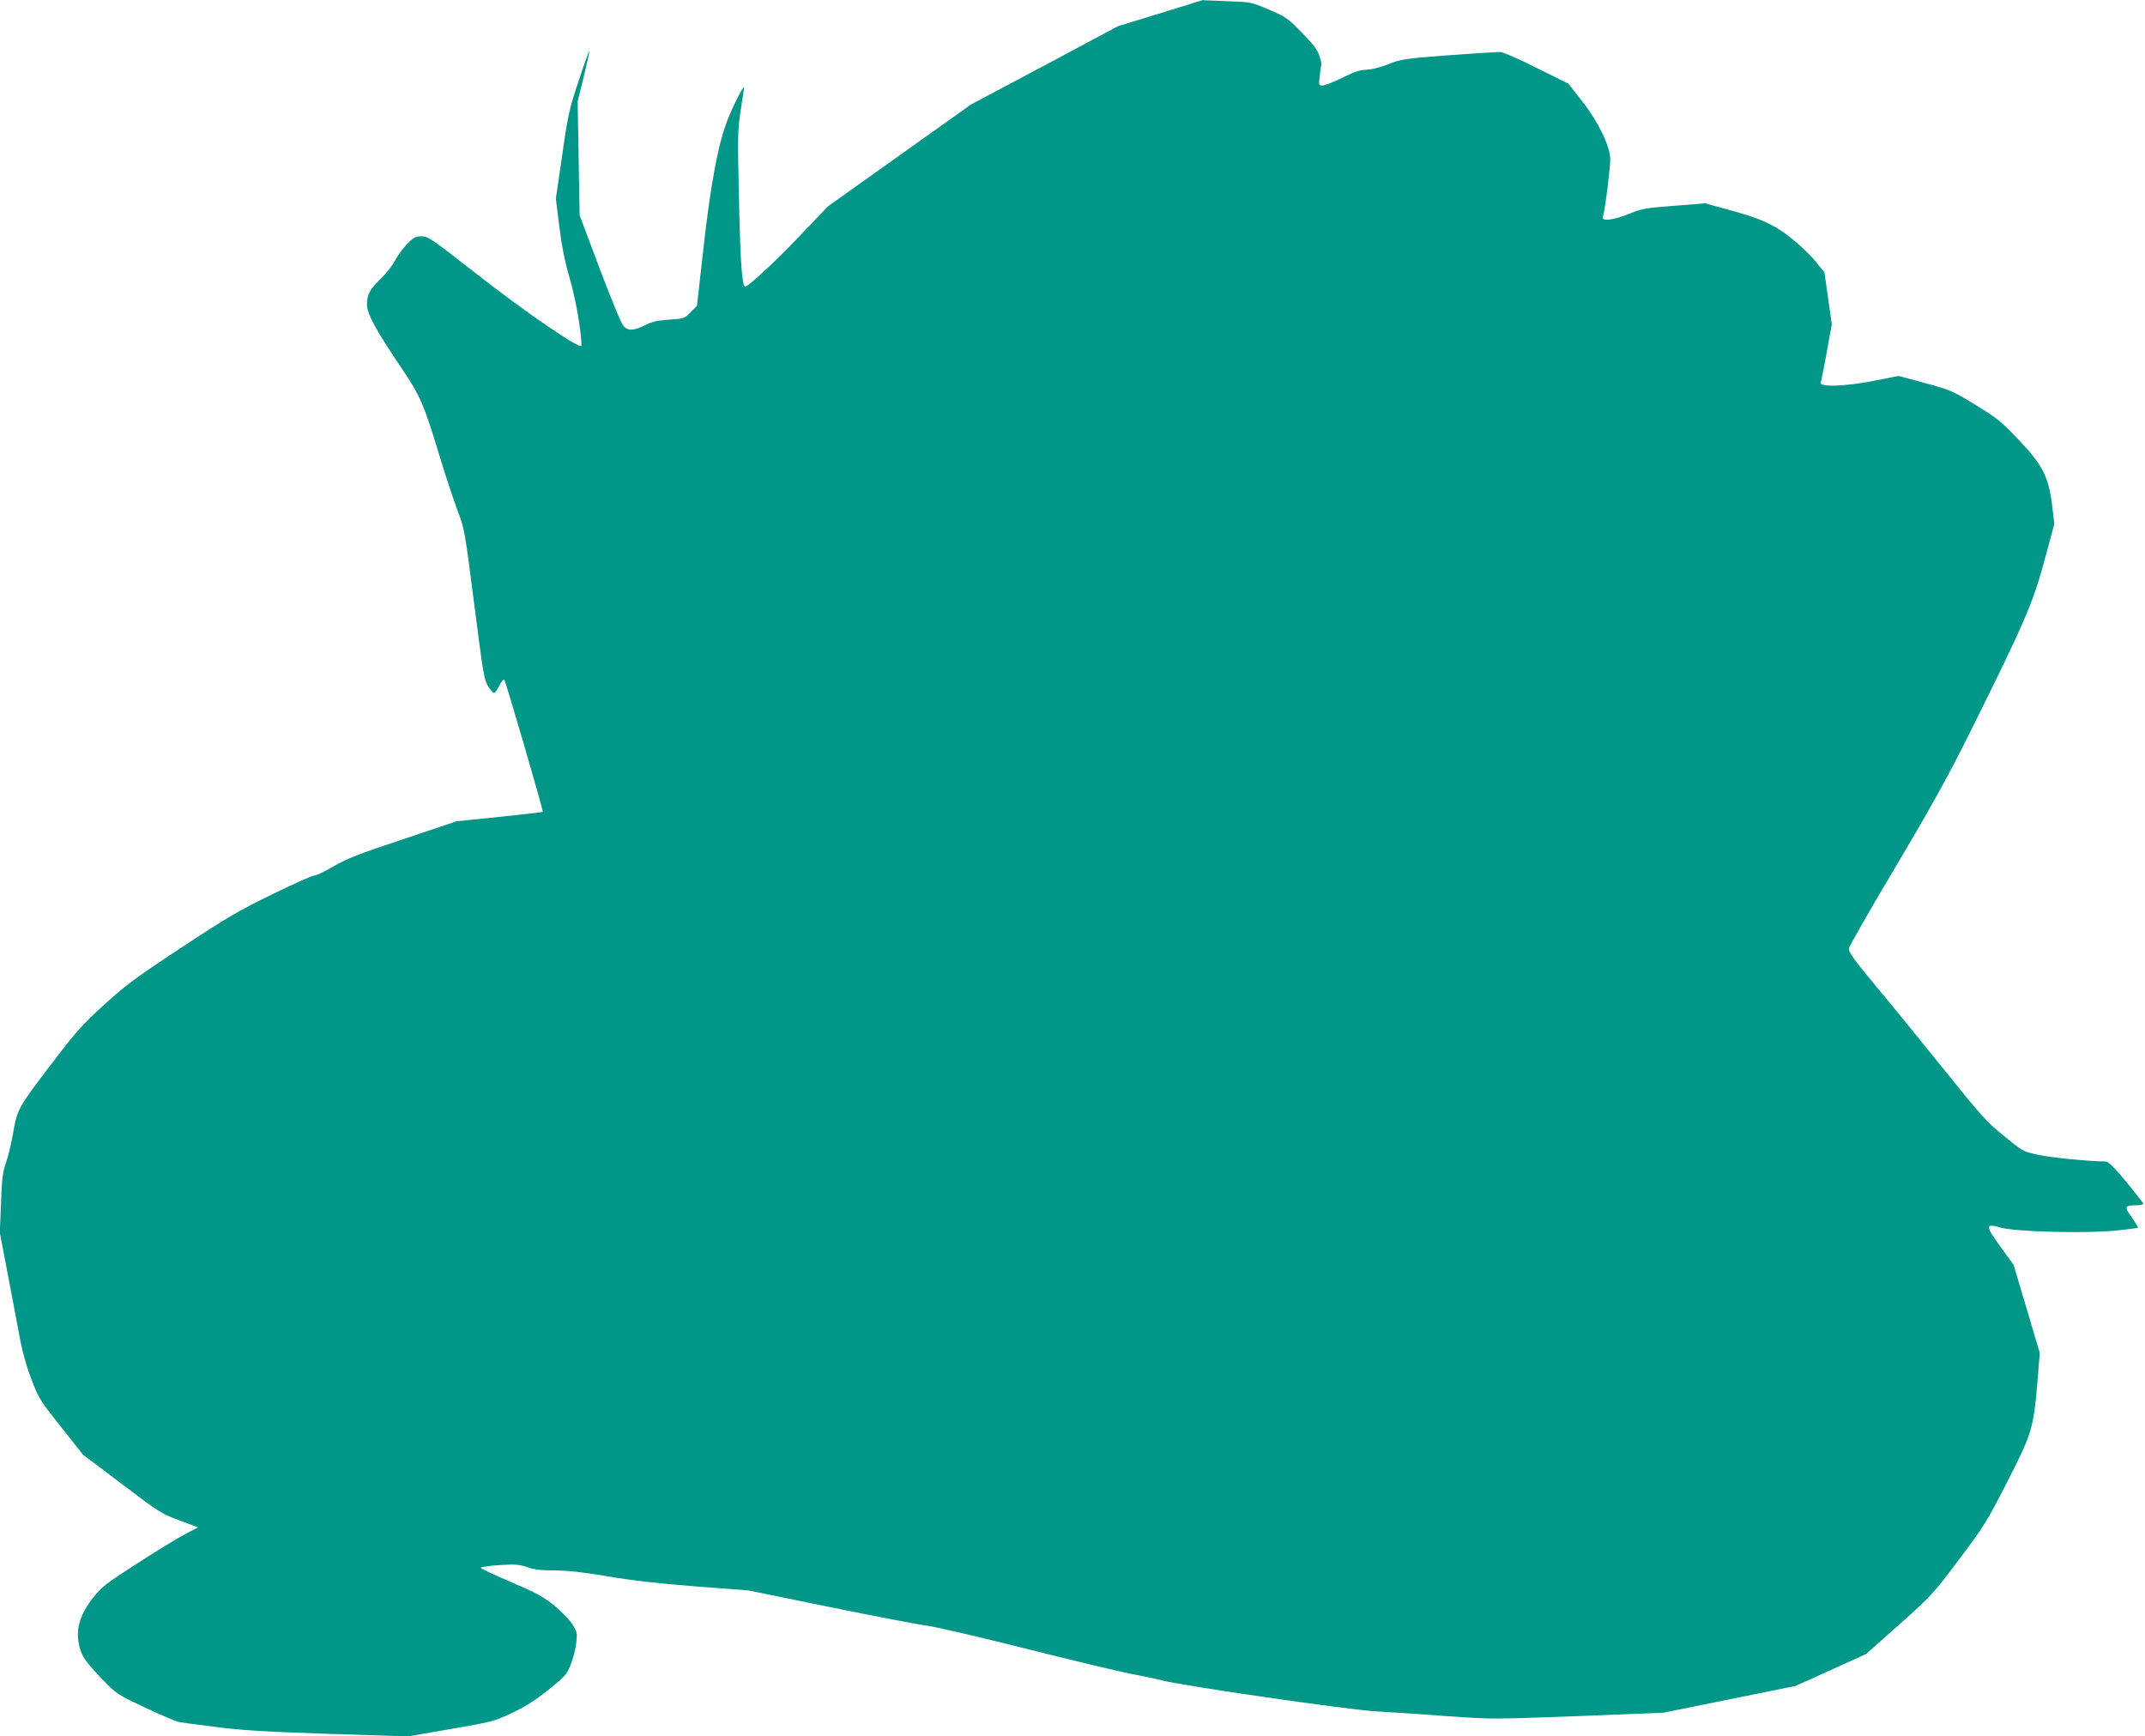 <?xml version="1.0" standalone="no"?>
<!DOCTYPE svg PUBLIC "-//W3C//DTD SVG 20010904//EN"
 "http://www.w3.org/TR/2001/REC-SVG-20010904/DTD/svg10.dtd">
<svg version="1.0" xmlns="http://www.w3.org/2000/svg"
 width="1280pt" height="1036pt" viewBox="0 0 1280 1036"
 preserveAspectRatio="xMidYMid meet">
<g transform="translate(0,1036) scale(0.1,-0.1)"
fill="#009688" stroke="none">
<path d="M6924 10281 l-252 -77 -438 -234 -439 -233 -427 -304 -427 -304 -173
-181 c-146 -153 -303 -298 -321 -298 -19 0 -29 143 -37 510 -9 390 -8 422 10
542 11 69 20 130 20 135 0 20 -57 -90 -96 -186 -58 -145 -104 -389 -149 -796
l-36 -320 -38 -38 c-36 -37 -39 -38 -126 -44 -64 -4 -103 -12 -136 -29 -74
-37 -110 -40 -137 -11 -14 15 -71 152 -143 343 l-120 319 -6 340 -6 340 37
149 c20 82 35 151 33 153 -2 2 -31 -79 -64 -179 -56 -169 -64 -203 -98 -443
l-38 -260 21 -170 c15 -119 34 -212 63 -310 34 -118 68 -311 69 -397 0 -30
-329 195 -632 432 -263 206 -284 220 -322 220 -37 0 -48 -6 -88 -47 -25 -27
-57 -70 -71 -98 -14 -27 -51 -75 -82 -105 -70 -68 -85 -96 -85 -156 0 -56 50
-149 205 -379 114 -168 134 -215 235 -548 33 -109 79 -246 101 -305 40 -104
43 -118 99 -558 55 -427 59 -453 85 -492 15 -23 31 -39 36 -36 5 3 19 24 30
46 11 22 24 36 28 32 10 -11 235 -784 230 -788 -2 -2 -119 -15 -259 -30 l-255
-26 -319 -107 c-268 -89 -335 -115 -419 -164 -54 -31 -105 -55 -111 -53 -7 3
-117 -47 -246 -109 -207 -101 -272 -139 -548 -321 -275 -181 -331 -223 -462
-342 -133 -121 -167 -160 -326 -369 -190 -250 -192 -253 -219 -414 -9 -51 -27
-123 -40 -160 -19 -55 -24 -94 -29 -241 l-7 -175 45 -235 c25 -129 56 -298 71
-375 16 -91 41 -182 71 -260 43 -115 50 -127 177 -287 l132 -167 232 -175
c221 -168 237 -178 343 -217 l112 -42 -79 -41 c-43 -23 -171 -101 -284 -174
-187 -120 -212 -140 -263 -204 -77 -98 -103 -181 -86 -273 14 -74 32 -101 147
-221 76 -79 83 -84 248 -162 94 -44 184 -82 200 -86 17 -3 118 -17 225 -30
154 -20 295 -28 670 -41 l475 -15 255 44 c244 42 260 46 363 95 78 36 138 74
217 137 99 79 111 92 134 148 14 33 29 91 34 128 8 64 7 69 -22 116 -18 28
-65 77 -109 113 -66 53 -106 75 -258 140 -99 42 -180 80 -180 85 0 5 50 12
111 16 95 6 117 4 166 -12 43 -15 84 -20 164 -20 77 0 167 -10 316 -35 146
-25 304 -43 524 -60 l315 -24 490 -100 c270 -55 531 -105 580 -111 50 -7 311
-67 580 -135 270 -68 551 -135 625 -150 74 -14 160 -32 190 -40 119 -32 1111
-176 1285 -186 94 -5 287 -18 430 -29 257 -18 266 -18 770 1 l510 20 395 80
395 80 210 95 210 95 198 176 c192 171 202 182 356 387 149 198 167 226 286
459 149 290 159 324 182 589 l15 186 -78 263 -78 262 -79 109 c-92 128 -92
140 5 113 89 -25 512 -35 688 -17 68 7 126 15 128 17 2 2 -15 30 -37 62 -47
64 -44 71 32 72 20 1 37 4 37 9 0 4 -46 63 -101 130 -71 85 -108 122 -123 122
-101 1 -328 23 -399 39 -99 22 -91 17 -224 126 -85 68 -131 120 -338 378 -132
164 -315 389 -408 500 -133 160 -167 207 -164 227 1 14 126 232 277 485 206
347 311 536 428 770 352 707 394 805 470 1090 l51 190 -14 115 c-21 168 -58
239 -204 391 -99 104 -126 126 -252 203 -136 83 -149 89 -300 130 l-159 43
-142 -28 c-175 -35 -335 -40 -323 -11 3 9 20 91 36 182 l30 165 -22 155 -22
155 -57 70 c-32 39 -100 103 -151 142 -104 80 -179 112 -384 167 l-120 33
-185 -15 c-171 -13 -191 -16 -268 -48 -93 -38 -170 -47 -157 -16 11 23 44 286
44 342 -1 78 -71 223 -167 345 l-83 106 -190 94 c-121 61 -201 95 -221 95 -18
0 -157 -9 -308 -20 -260 -20 -279 -23 -355 -53 -48 -19 -101 -32 -131 -33 -39
-1 -74 -13 -144 -48 -51 -25 -103 -46 -117 -46 -24 0 -24 1 -17 63 4 34 8 63
9 65 2 2 -4 25 -12 50 -12 36 -38 70 -106 139 -85 86 -96 94 -196 136 -105 45
-107 45 -251 50 l-145 6 -251 -78z"/>
</g>
</svg>
